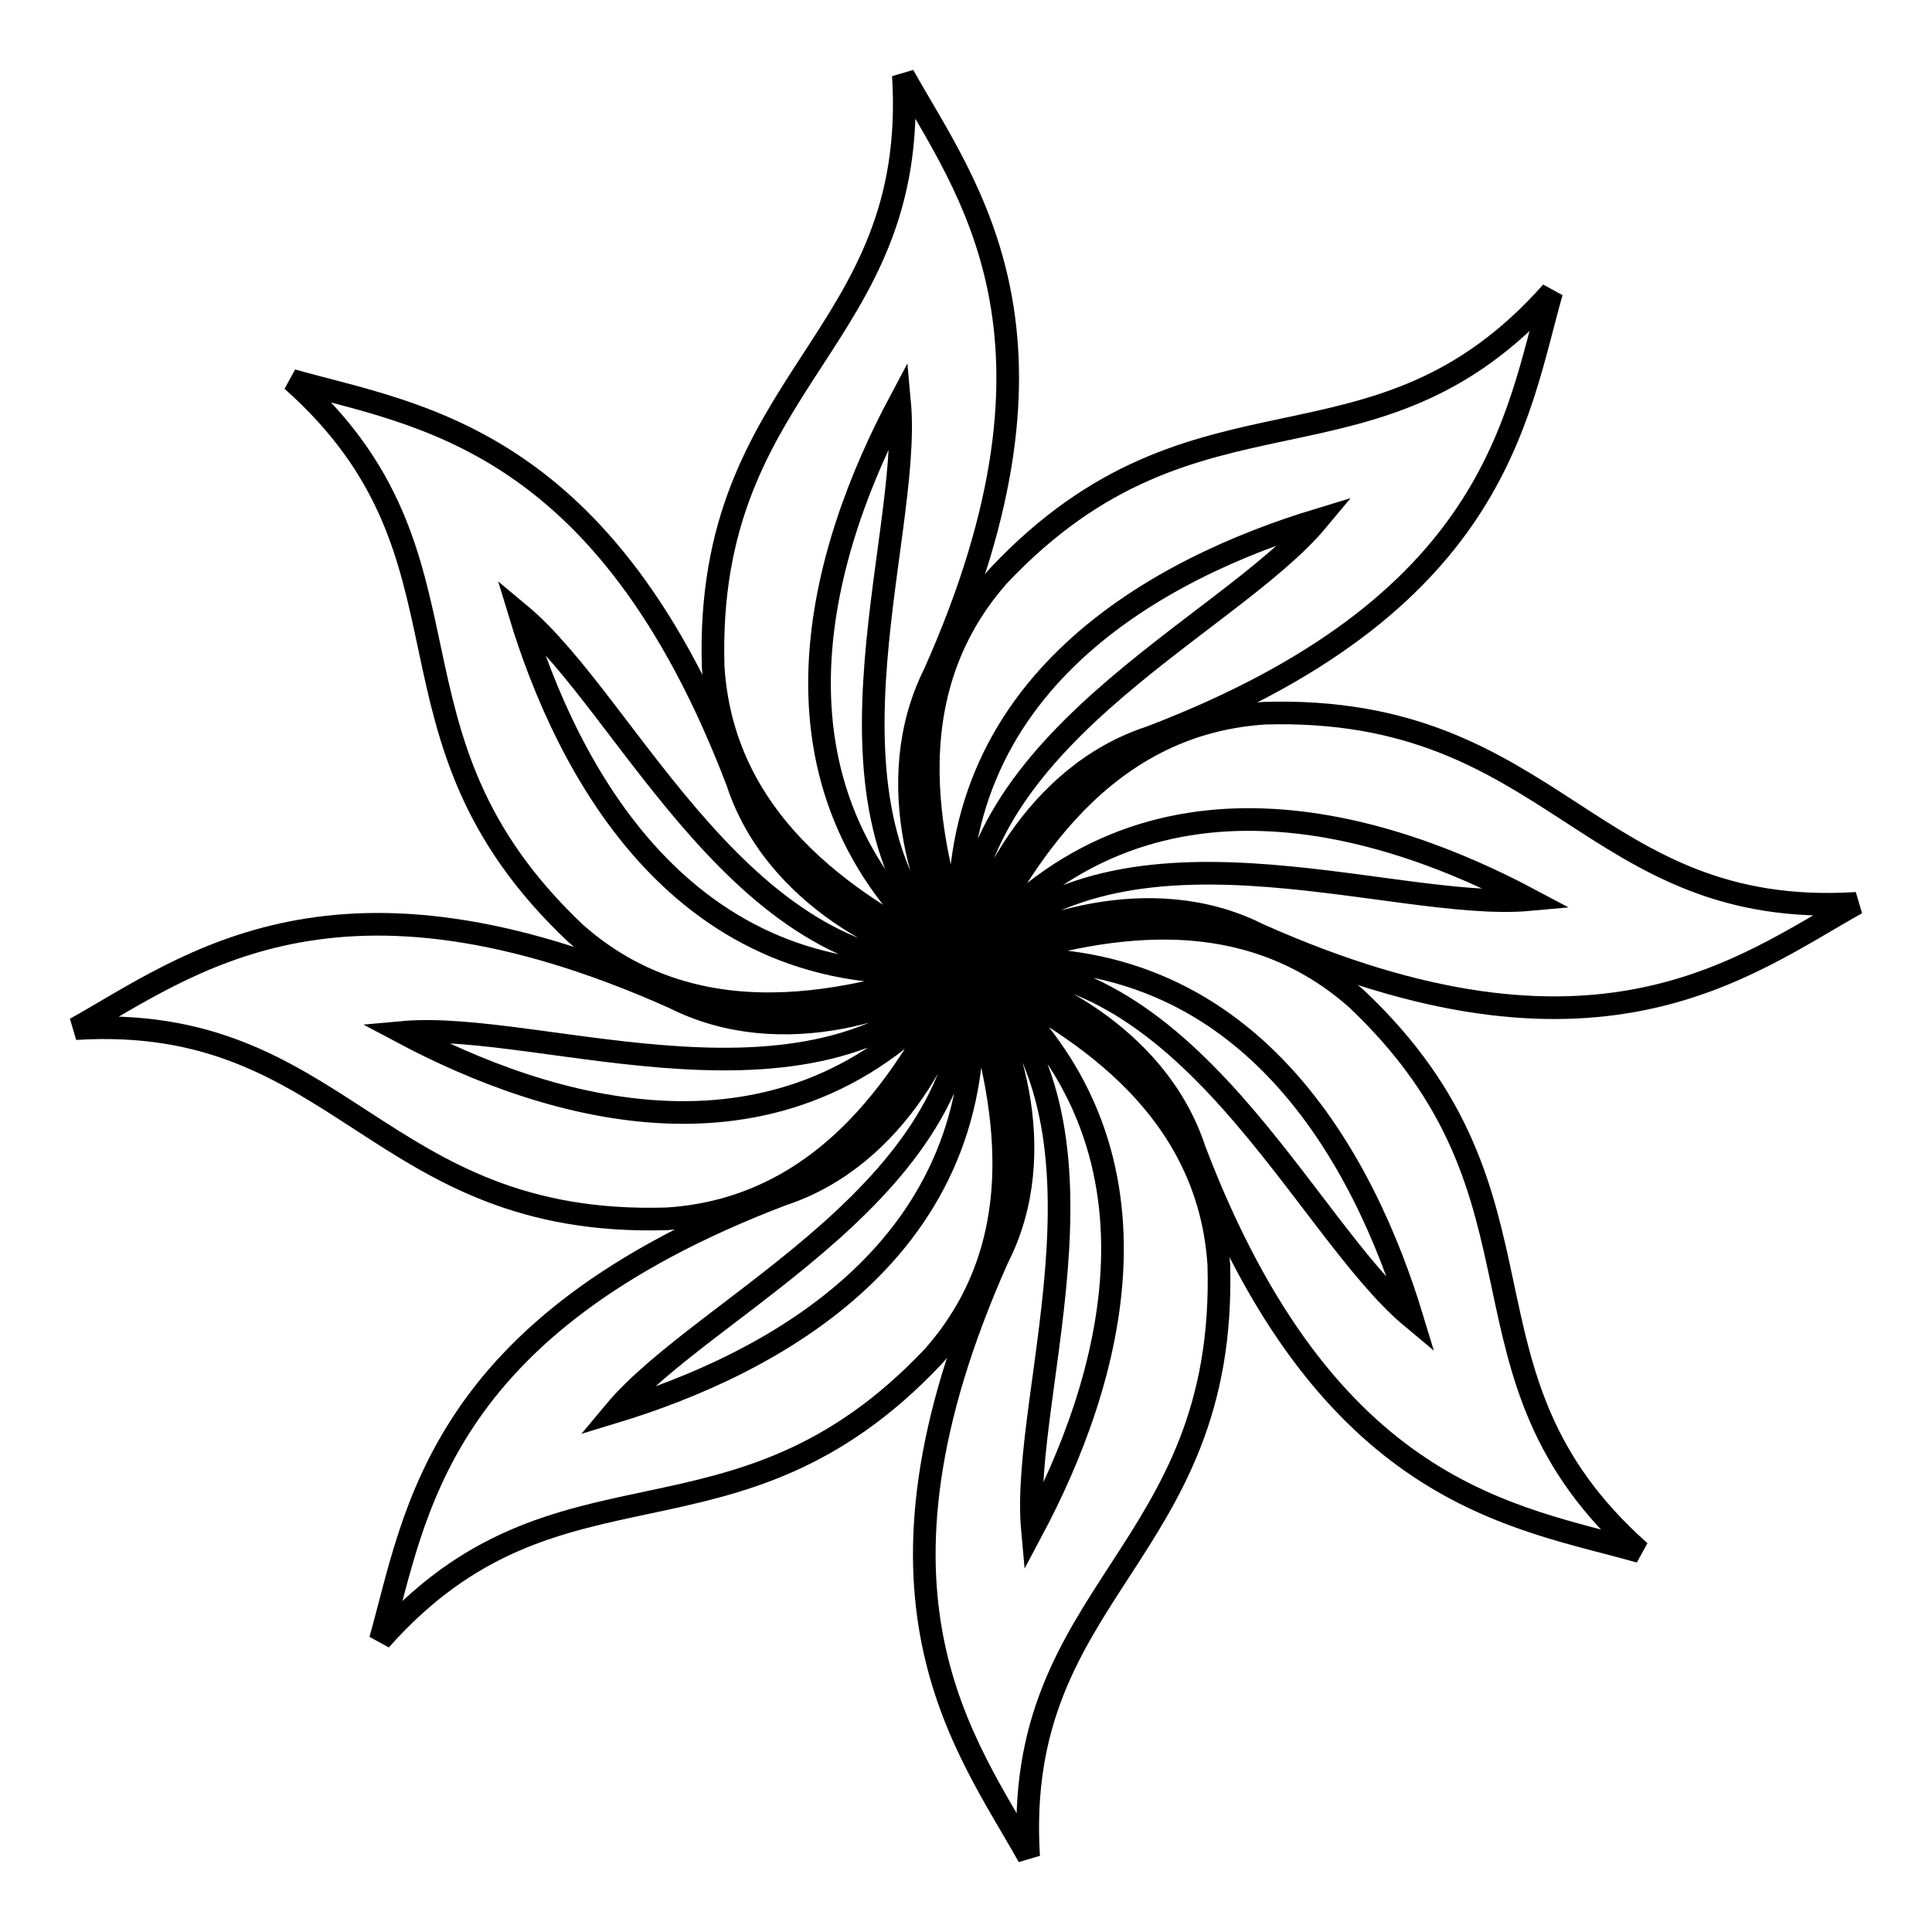 <?xml version="1.0" encoding="utf-8"?>
<!-- Svg Vector Icons : http://www.onlinewebfonts.com/icon -->
<!DOCTYPE svg PUBLIC "-//W3C//DTD SVG 1.1//EN" "http://www.w3.org/Graphics/SVG/1.1/DTD/svg11.dtd">
<svg version="1.1" xmlns="http://www.w3.org/2000/svg" xmlns:xlink="http://www.w3.org/1999/xlink" x="0px" y="0px" viewBox="0 0 256 256" enable-background="new 0 0 256 256" xml:space="preserve">
<g><g><path stroke-width="3" fill-opacity="0" stroke="#000000"  d="M128,128c-19.3,22.4-56.1,7.1-74.7,8.8c18.8,10,50.7,20.4,73.5-6.6c-4.9,8.3-14.8,29.8-38.4,31.3c-38.6,1.2-43-27.4-78.4-25.2c15-8.4,34.5-24.1,79.3-4.1C103.7,139.5,120.6,133.4,128,128z"/><path stroke-width="3" fill-opacity="0" stroke="#000000"  d="M128,128c2.2,29.4-34.6,44.7-46.6,59.1c20.4-6.2,50.2-21.4,47.3-56.7c2.4,9.3,10.6,31.6-5,49.3c-26.5,28.1-49.7,11-73.3,37.6c4.7-16.6,7.3-41.5,53.2-59C118.9,153.3,126.6,137,128,128z"/><path stroke-width="3" fill-opacity="0" stroke="#000000"  d="M128,128c22.4,19.3,7.1,56.1,8.8,74.7c10-18.8,20.4-50.7-6.6-73.5c8.3,4.9,29.8,14.8,31.3,38.4c1.1,38.6-27.4,42.9-25.2,78.4c-8.4-15-24.1-34.5-4.1-79.3C139.5,152.4,133.4,135.4,128,128z"/><path stroke-width="3" fill-opacity="0" stroke="#000000"  d="M128,128c29.4-2.2,44.7,34.6,59.1,46.6c-6.2-20.4-21.4-50.2-56.7-47.3c9.3-2.4,31.6-10.6,49.3,5c28.1,26.5,11,49.7,37.6,73.3c-16.6-4.7-41.5-7.3-59-53.2C153.3,137.1,137,129.4,128,128z"/><path stroke-width="3" fill-opacity="0" stroke="#000000"  d="M128,128c19.3-22.3,56.1-7.1,74.7-8.8c-18.8-10-50.7-20.4-73.5,6.6c4.9-8.3,14.8-29.8,38.4-31.3c38.6-1.1,42.9,27.4,78.4,25.2c-15,8.4-34.5,24.1-79.3,4.1C152.4,116.6,135.4,122.7,128,128z"/><path stroke-width="3" fill-opacity="0" stroke="#000000"  d="M128,128c-2.2-29.4,34.6-44.7,46.6-59.1c-20.4,6.2-50.2,21.4-47.3,56.7c-2.4-9.3-10.6-31.6,5-49.3c26.5-28.1,49.7-11,73.3-37.6c-4.7,16.6-7.3,41.5-53.2,59C137.1,102.7,129.4,119,128,128z"/><path stroke-width="3" fill-opacity="0" stroke="#000000"  d="M128,128c-22.3-19.3-7.1-56.1-8.8-74.7c-10,18.8-20.4,50.7,6.6,73.5c-8.3-4.9-29.8-14.8-31.3-38.4c-1.2-38.6,27.4-43,25.2-78.4c8.4,15,24.1,34.5,4.1,79.3C116.6,103.7,122.7,120.6,128,128z"/><path stroke-width="3" fill-opacity="0" stroke="#000000"  d="M128,128c-29.4,2.2-44.7-34.6-59.1-46.6c6.2,20.4,21.4,50.2,56.7,47.3c-9.3,2.4-31.6,10.6-49.3-5c-28.1-26.5-11-49.7-37.6-73.3c16.6,4.7,41.5,7.3,59,53.2C102.7,118.9,119,126.6,128,128z"/></g></g>
</svg>
